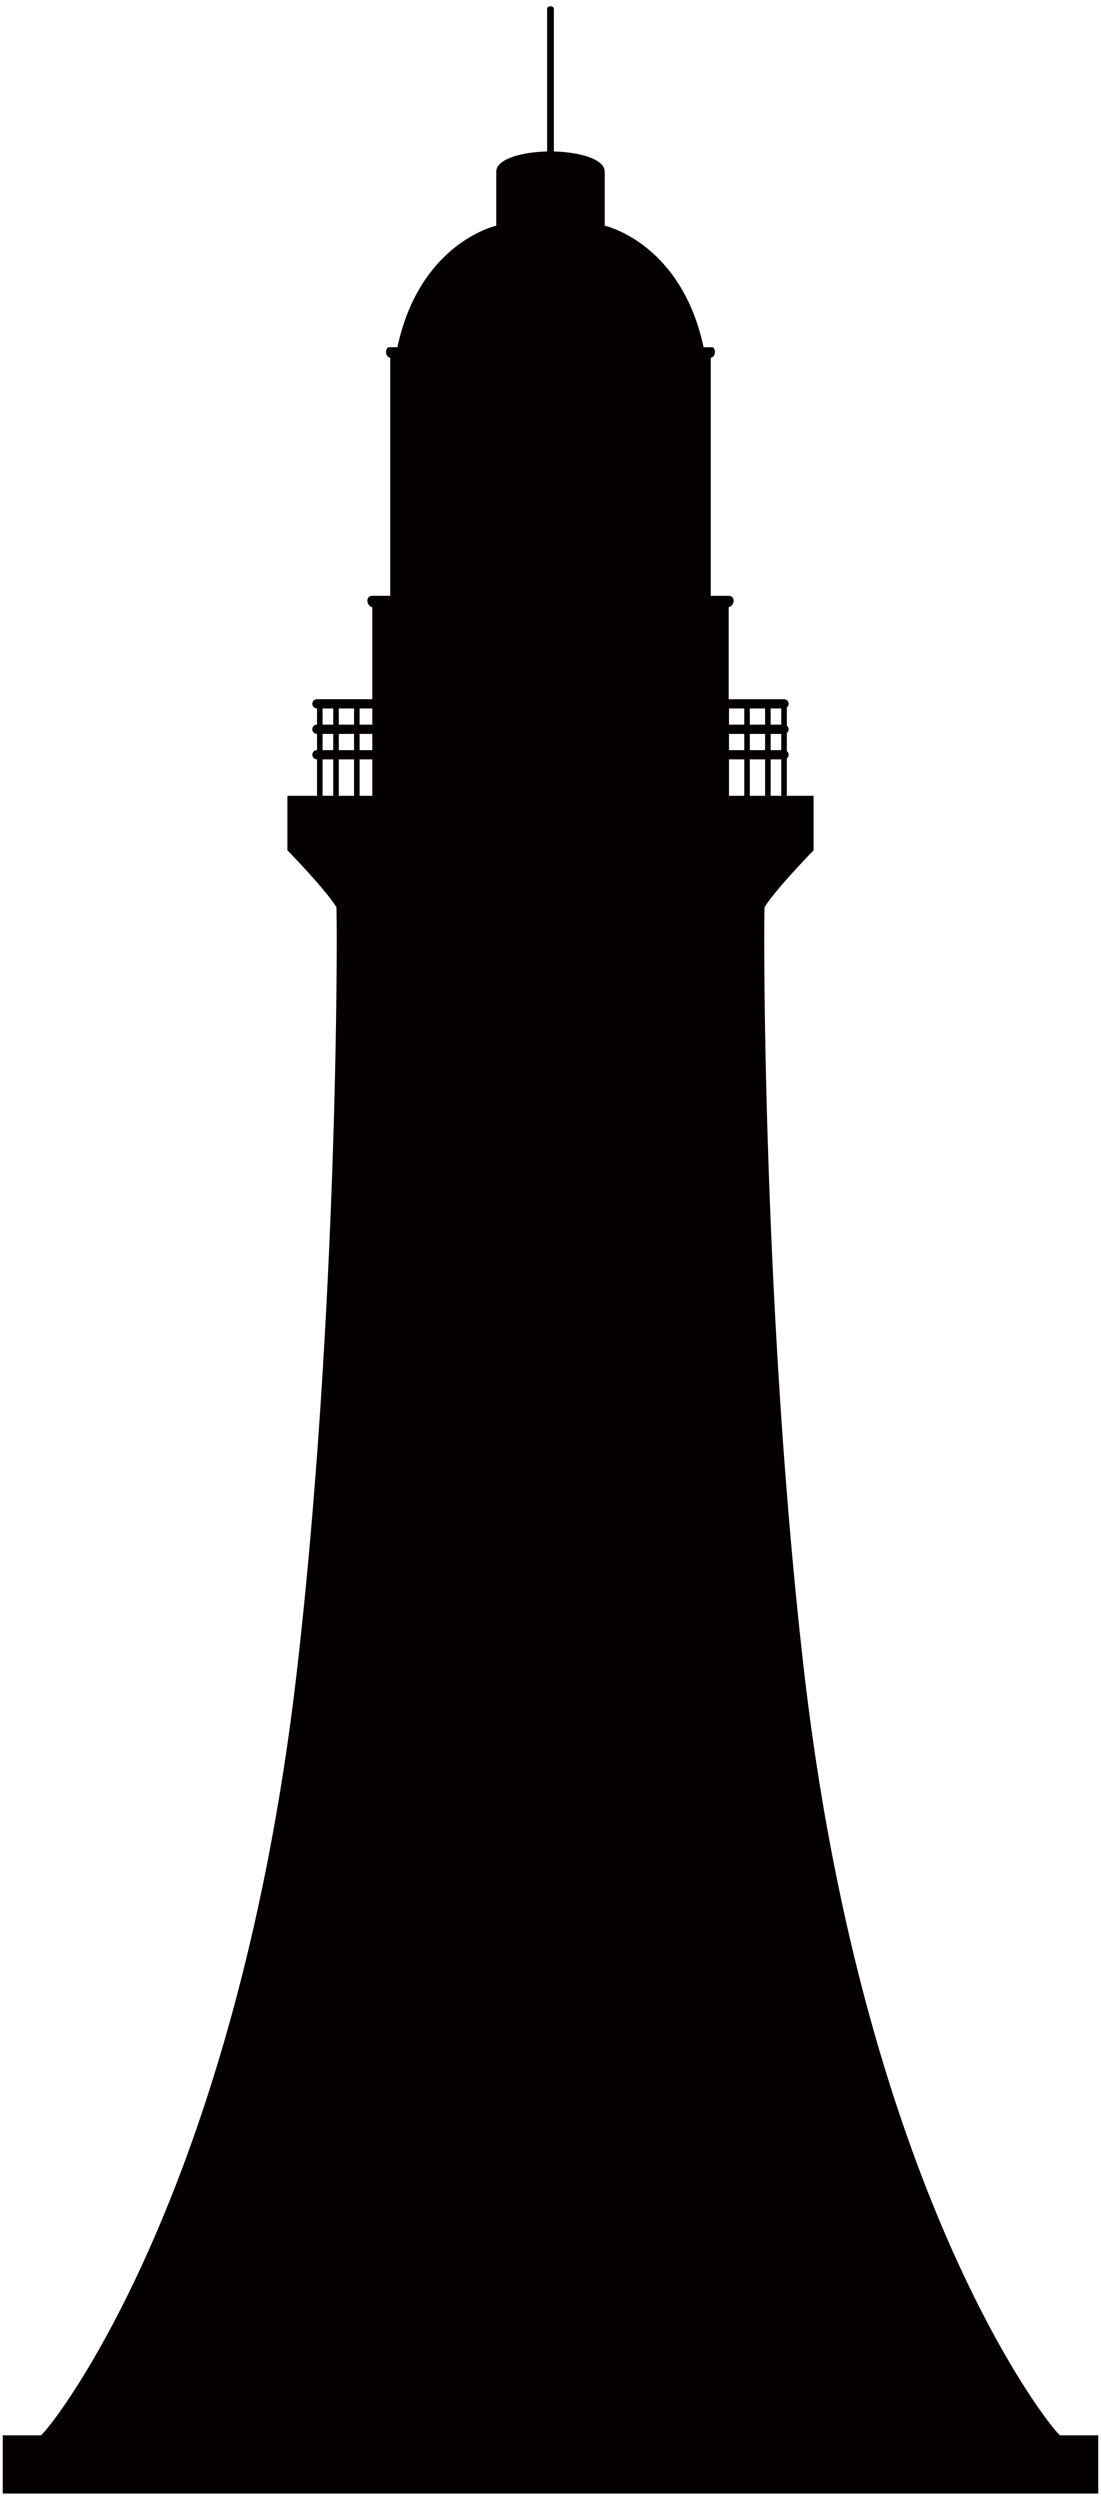 <svg xmlns="http://www.w3.org/2000/svg" viewBox="0 0 352.64 800"><path d="M339.499 779.375c-4.604-4.057-62.829-78.606-81.978-244.72-12.909-111.949-13.017-233.371-12.643-244.314 3.455-5.667 15.71-18.227 15.71-18.227v-17.43h-8.57v-11.989c.344-.27.583-.68.583-1.153 0-.481-.239-.887-.583-1.149v-5.846c.344-.27.583-.676.583-1.153s-.239-.88-.583-1.156v-5.835c.344-.274.583-.68.583-1.149 0-.825-.66-1.485-1.469-1.485h-17.743v-29.45c1.919-.406 2.298-3.642 0-3.642h-5.741v-76.171c1.915-.41 1.532-3.38.383-3.38h-2.681c-7.155-33.495-31.666-38.896-31.666-38.896V54.945c0-4.131-8.41-6.285-16.289-6.471V2.804c0-.445-.481-.804-1.079-.804-.594 0-1.078.359-1.078.804V48.47c-7.882.187-16.285 2.341-16.285 6.471v17.285s-24.519 5.401-31.666 38.896h-2.681c-1.145 0-1.536 2.97.387 3.38v76.171h-5.748c-2.298 0-1.916 3.236 0 3.642v29.45h-17.727c-.82 0-1.485.661-1.485 1.485 0 .809.664 1.477 1.485 1.477h.027v5.177h-.027a1.49 1.49 0 00-1.485 1.486c0 .82.664 1.477 1.485 1.477h.027v5.197h-.027a1.475 1.475 0 100 2.951h.027v11.665h-9.496v17.43s12.263 12.56 15.702 18.227c.392 10.942.27 132.365-12.643 244.314-19.149 166.114-77.37 240.663-81.967 244.72H.882V798h350.877v-18.625h-12.26zM106.73 254.684h-3.412v-11.665h3.412v11.665zm0-14.616h-3.412v-5.197h3.412v5.197zm0-8.16h-3.412v-5.177h3.412v5.177zm6.667 22.776h-4.881v-11.665h4.881v11.665zm0-14.616h-4.881v-5.197h4.881v5.197zm0-8.16h-4.881v-5.177h4.881v5.177zm5.847 22.776h-4.069v-11.665h4.069v11.665zm0-14.616h-4.069v-5.197h4.069v5.197zm0-8.16h-4.069v-5.177h4.069v5.177zm127.584-5.178h3.404v5.177h-3.404v-5.177zm0 8.141h3.404v5.197h-3.404v-5.197zm0 8.148h3.404v11.665h-3.404v-11.665zm-6.666-16.289h4.888v5.177h-4.888v-5.177zm0 8.141h4.888v5.197h-4.888v-5.197zm-1.775 19.813h-4.889v-11.665h4.889v11.665zm0-14.616h-4.889v-5.197h4.889v5.197zm0-8.16h-4.889v-5.177h4.889v5.177zm1.775 11.111h4.888v11.665h-4.888v-11.665z" fill="#040000"/></svg>